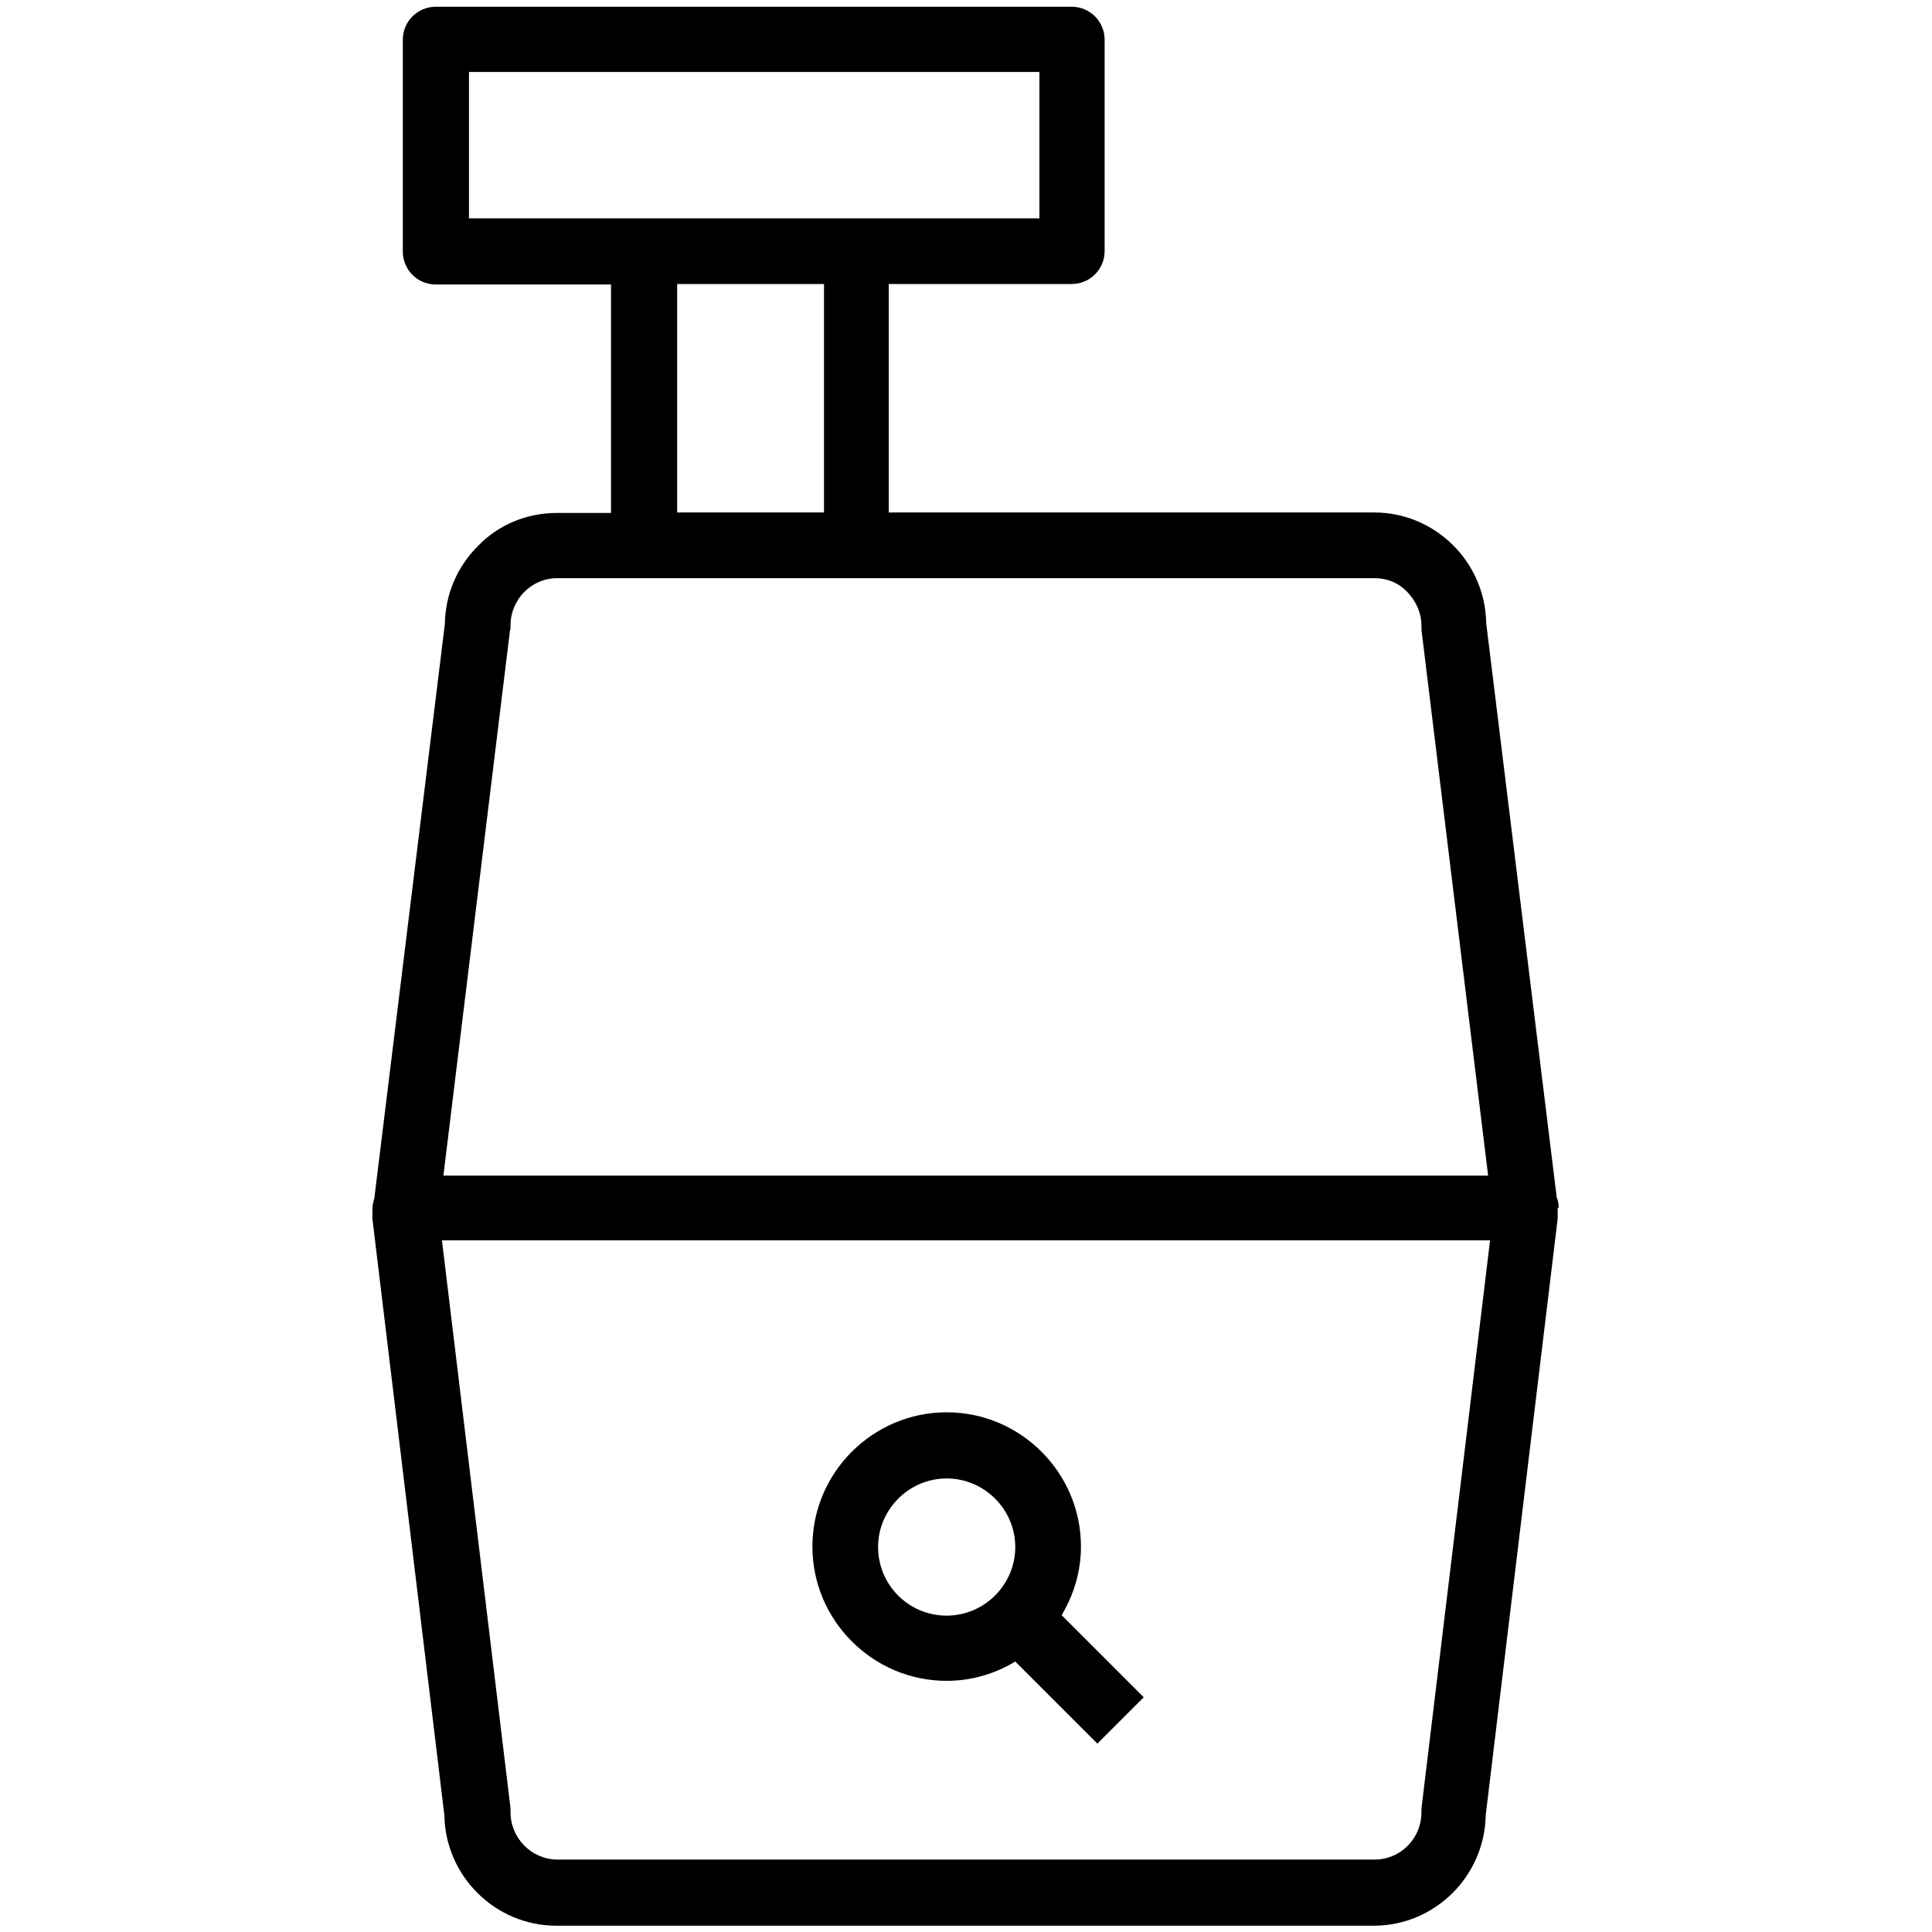 <?xml version="1.0" encoding="UTF-8"?>
<svg id="Grafik" xmlns="http://www.w3.org/2000/svg" viewBox="0 0 40 40">
  <path d="M32.27,25c0-.07-.01-.14-.04-.21l-1.46-11.89c-.02-1.27-1.06-2.29-2.32-2.29h-10.05v-4.73h3.79c.37,0,.68-.3.68-.68V.82c0-.37-.3-.68-.68-.68h-13.17c-.37,0-.68.3-.68.68v4.39c0,.37.3.68.68.68h3.63v4.73h-1.12c-.62,0-1.21.24-1.64.69-.43.43-.67,1-.68,1.61l-1.46,11.89c-.02.07-.04.14-.04.21,0,.02,0,.03,0,.05,0,.05,0,.11,0,.16l1.49,12.35c.02,1.27,1.06,2.29,2.32,2.29h16.92c1.27,0,2.3-1.03,2.32-2.29l1.49-12.35c0-.05,0-.11,0-.16,0-.02,0-.03,0-.05ZM9.71,1.49h11.81v3.03h-11.81V1.49ZM14.02,5.88h3.04v4.73h-3.04v-4.73ZM10.57,13.03s0-.05,0-.08c0-.54.43-.98.97-.98h16.92c.26,0,.5.1.68.29.18.19.29.43.29.7,0,.03,0,.06,0,.08l1.38,11.3H9.18l1.38-11.3ZM29.43,37.44s0,.05,0,.08c0,.54-.43.98-.97.98H11.54c-.53,0-.97-.44-.97-.98,0-.03,0-.05,0-.08l-1.42-11.76h21.7l-1.42,11.76Z"/>
  <path d="M22.38,32.02c0-1.53-1.25-2.78-2.78-2.78s-2.78,1.25-2.78,2.78,1.25,2.78,2.78,2.78c.52,0,1.01-.15,1.42-.4l1.7,1.7.96-.96-1.7-1.7c.25-.42.4-.9.4-1.42ZM19.6,33.45c-.79,0-1.42-.64-1.42-1.42s.64-1.42,1.42-1.42,1.42.64,1.42,1.42-.64,1.42-1.42,1.42Z"/>
</svg>
